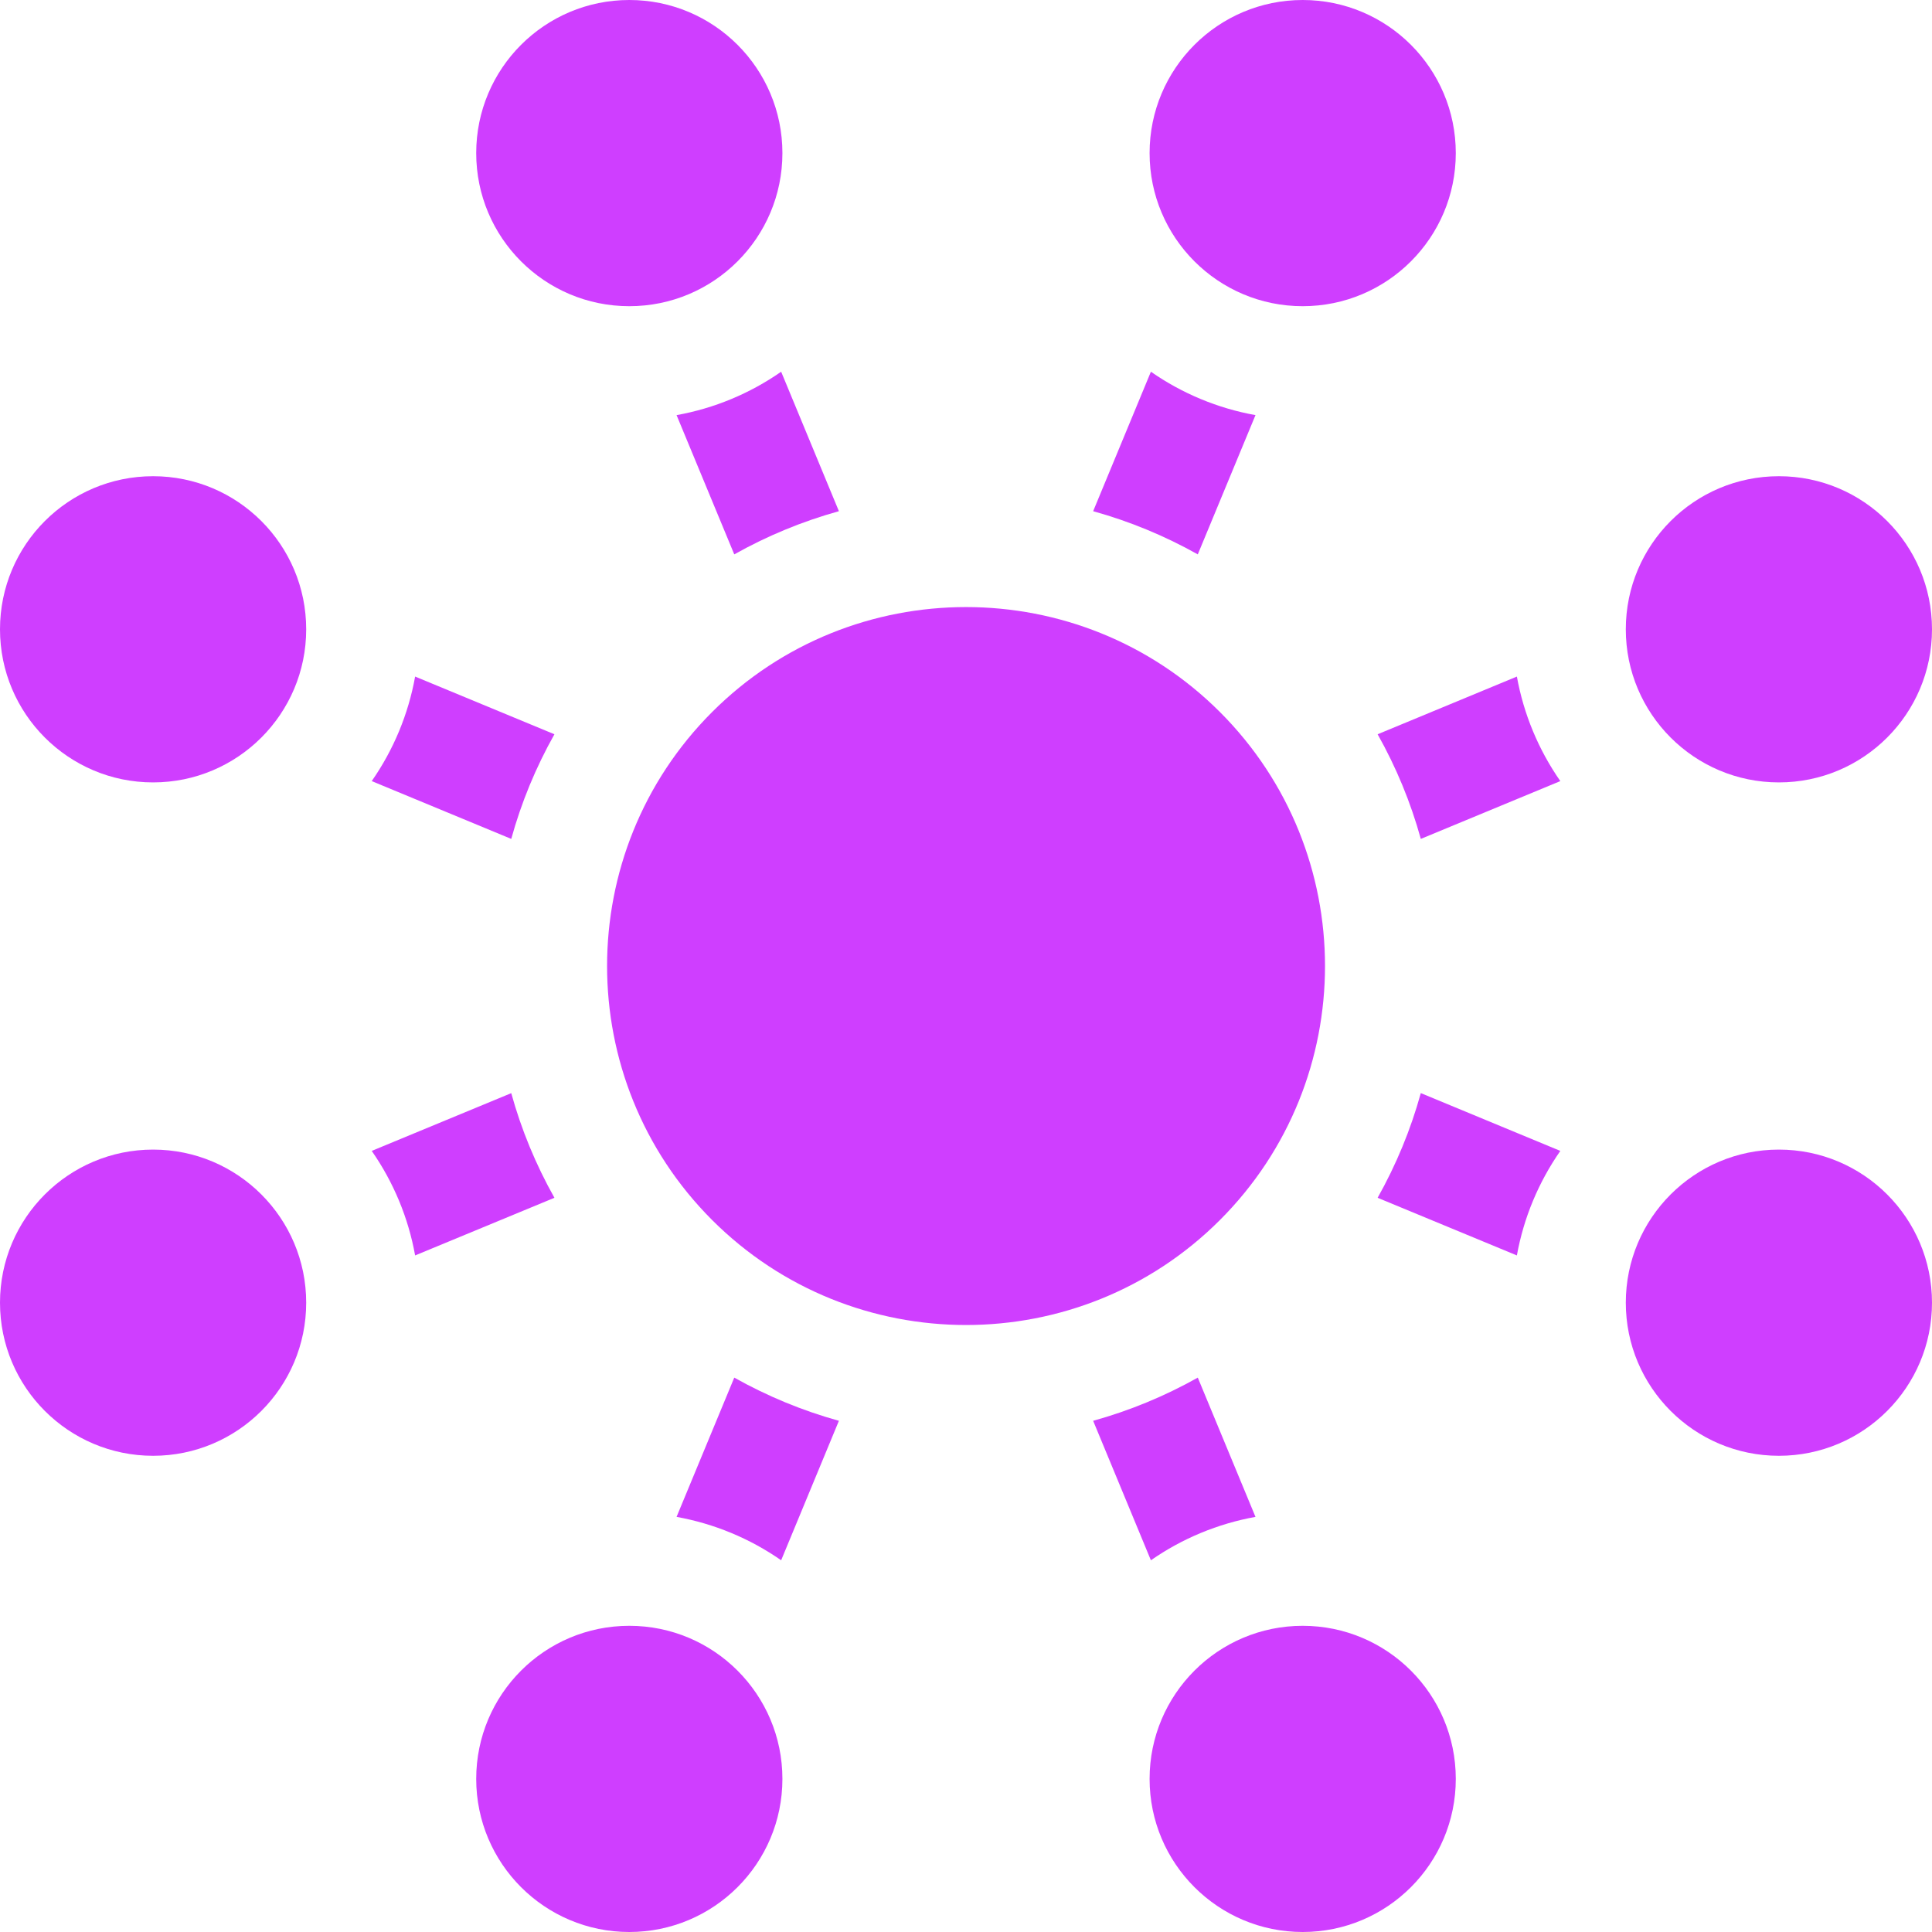 <svg width="37" height="37" viewBox="0 0 37 37" fill="none" xmlns="http://www.w3.org/2000/svg">
<path d="M12.957 7.95L14.062 10.617C14.694 10.262 15.367 9.984 16.066 9.79L14.96 7.119C14.36 7.537 13.677 7.821 12.957 7.95ZM10.618 14.062L7.95 12.957C7.821 13.676 7.537 14.359 7.119 14.959L9.791 16.066C9.984 15.367 10.262 14.694 10.618 14.062ZM9.791 20.935L7.119 22.041C7.537 22.641 7.821 23.324 7.95 24.043L10.618 22.939C10.262 22.306 9.984 21.634 9.791 20.935ZM12.957 29.05C13.677 29.18 14.36 29.463 14.96 29.881L16.066 27.21C15.367 27.016 14.694 26.738 14.062 26.383L12.957 29.05ZM24.044 29.05L22.939 26.383C22.307 26.738 21.634 27.016 20.935 27.21L22.041 29.881C22.641 29.463 23.324 29.18 24.044 29.05ZM26.383 22.939L29.05 24.043C29.18 23.324 29.464 22.641 29.882 22.041L27.21 20.934C27.017 21.633 26.739 22.306 26.383 22.939ZM27.21 16.066L29.882 14.959C29.464 14.359 29.18 13.676 29.05 12.957L26.383 14.062C26.739 14.694 27.017 15.367 27.21 16.066ZM24.044 7.95C23.324 7.821 22.641 7.537 22.041 7.119L20.935 9.79C21.634 9.984 22.307 10.262 22.939 10.617L24.044 7.95Z" fill="#CF3EFF"/>
<path d="M12.052 5.864C13.671 5.864 14.984 4.551 14.984 2.932C14.984 1.313 13.671 0 12.052 0C10.432 0 9.12 1.313 9.12 2.932C9.12 4.551 10.432 5.864 12.052 5.864Z" fill="#CF3EFF"/>
<path d="M2.932 14.984C4.551 14.984 5.864 13.671 5.864 12.052C5.864 10.432 4.551 9.12 2.932 9.12C1.313 9.12 0 10.432 0 12.052C0 13.671 1.313 14.984 2.932 14.984Z" fill="#CF3EFF"/>
<path d="M24.948 5.864C26.567 5.864 27.88 4.551 27.88 2.932C27.88 1.313 26.567 0 24.948 0C23.329 0 22.016 1.313 22.016 2.932C22.016 4.551 23.329 5.864 24.948 5.864Z" fill="#CF3EFF"/>
<path d="M12.052 37C13.671 37 14.984 35.687 14.984 34.068C14.984 32.449 13.671 31.136 12.052 31.136C10.432 31.136 9.12 32.449 9.12 34.068C9.12 35.687 10.432 37 12.052 37Z" fill="#CF3EFF"/>
<path d="M24.948 37C26.567 37 27.88 35.687 27.88 34.068C27.88 32.449 26.567 31.136 24.948 31.136C23.329 31.136 22.016 32.449 22.016 34.068C22.016 35.687 23.329 37 24.948 37Z" fill="#CF3EFF"/>
<path d="M34.068 14.984C35.687 14.984 37 13.671 37 12.052C37 10.432 35.687 9.12 34.068 9.12C32.449 9.12 31.136 10.432 31.136 12.052C31.136 13.671 32.449 14.984 34.068 14.984Z" fill="#CF3EFF"/>
<path d="M2.932 27.88C4.551 27.88 5.864 26.567 5.864 24.948C5.864 23.329 4.551 22.016 2.932 22.016C1.313 22.016 0 23.329 0 24.948C0 26.567 1.313 27.88 2.932 27.88Z" fill="#CF3EFF"/>
<path d="M34.068 27.88C35.687 27.88 37 26.567 37 24.948C37 23.329 35.687 22.016 34.068 22.016C32.449 22.016 31.136 23.329 31.136 24.948C31.136 26.567 32.449 27.88 34.068 27.88Z" fill="#CF3EFF"/>
<path d="M23.364 13.637C22.023 12.296 20.262 11.626 18.501 11.626C16.739 11.626 14.978 12.296 13.637 13.637C10.956 16.319 10.956 20.682 13.637 23.364C16.319 26.046 20.683 26.046 23.364 23.364C26.046 20.682 26.046 16.319 23.364 13.637Z" fill="#CF3EFF"/>
</svg>
